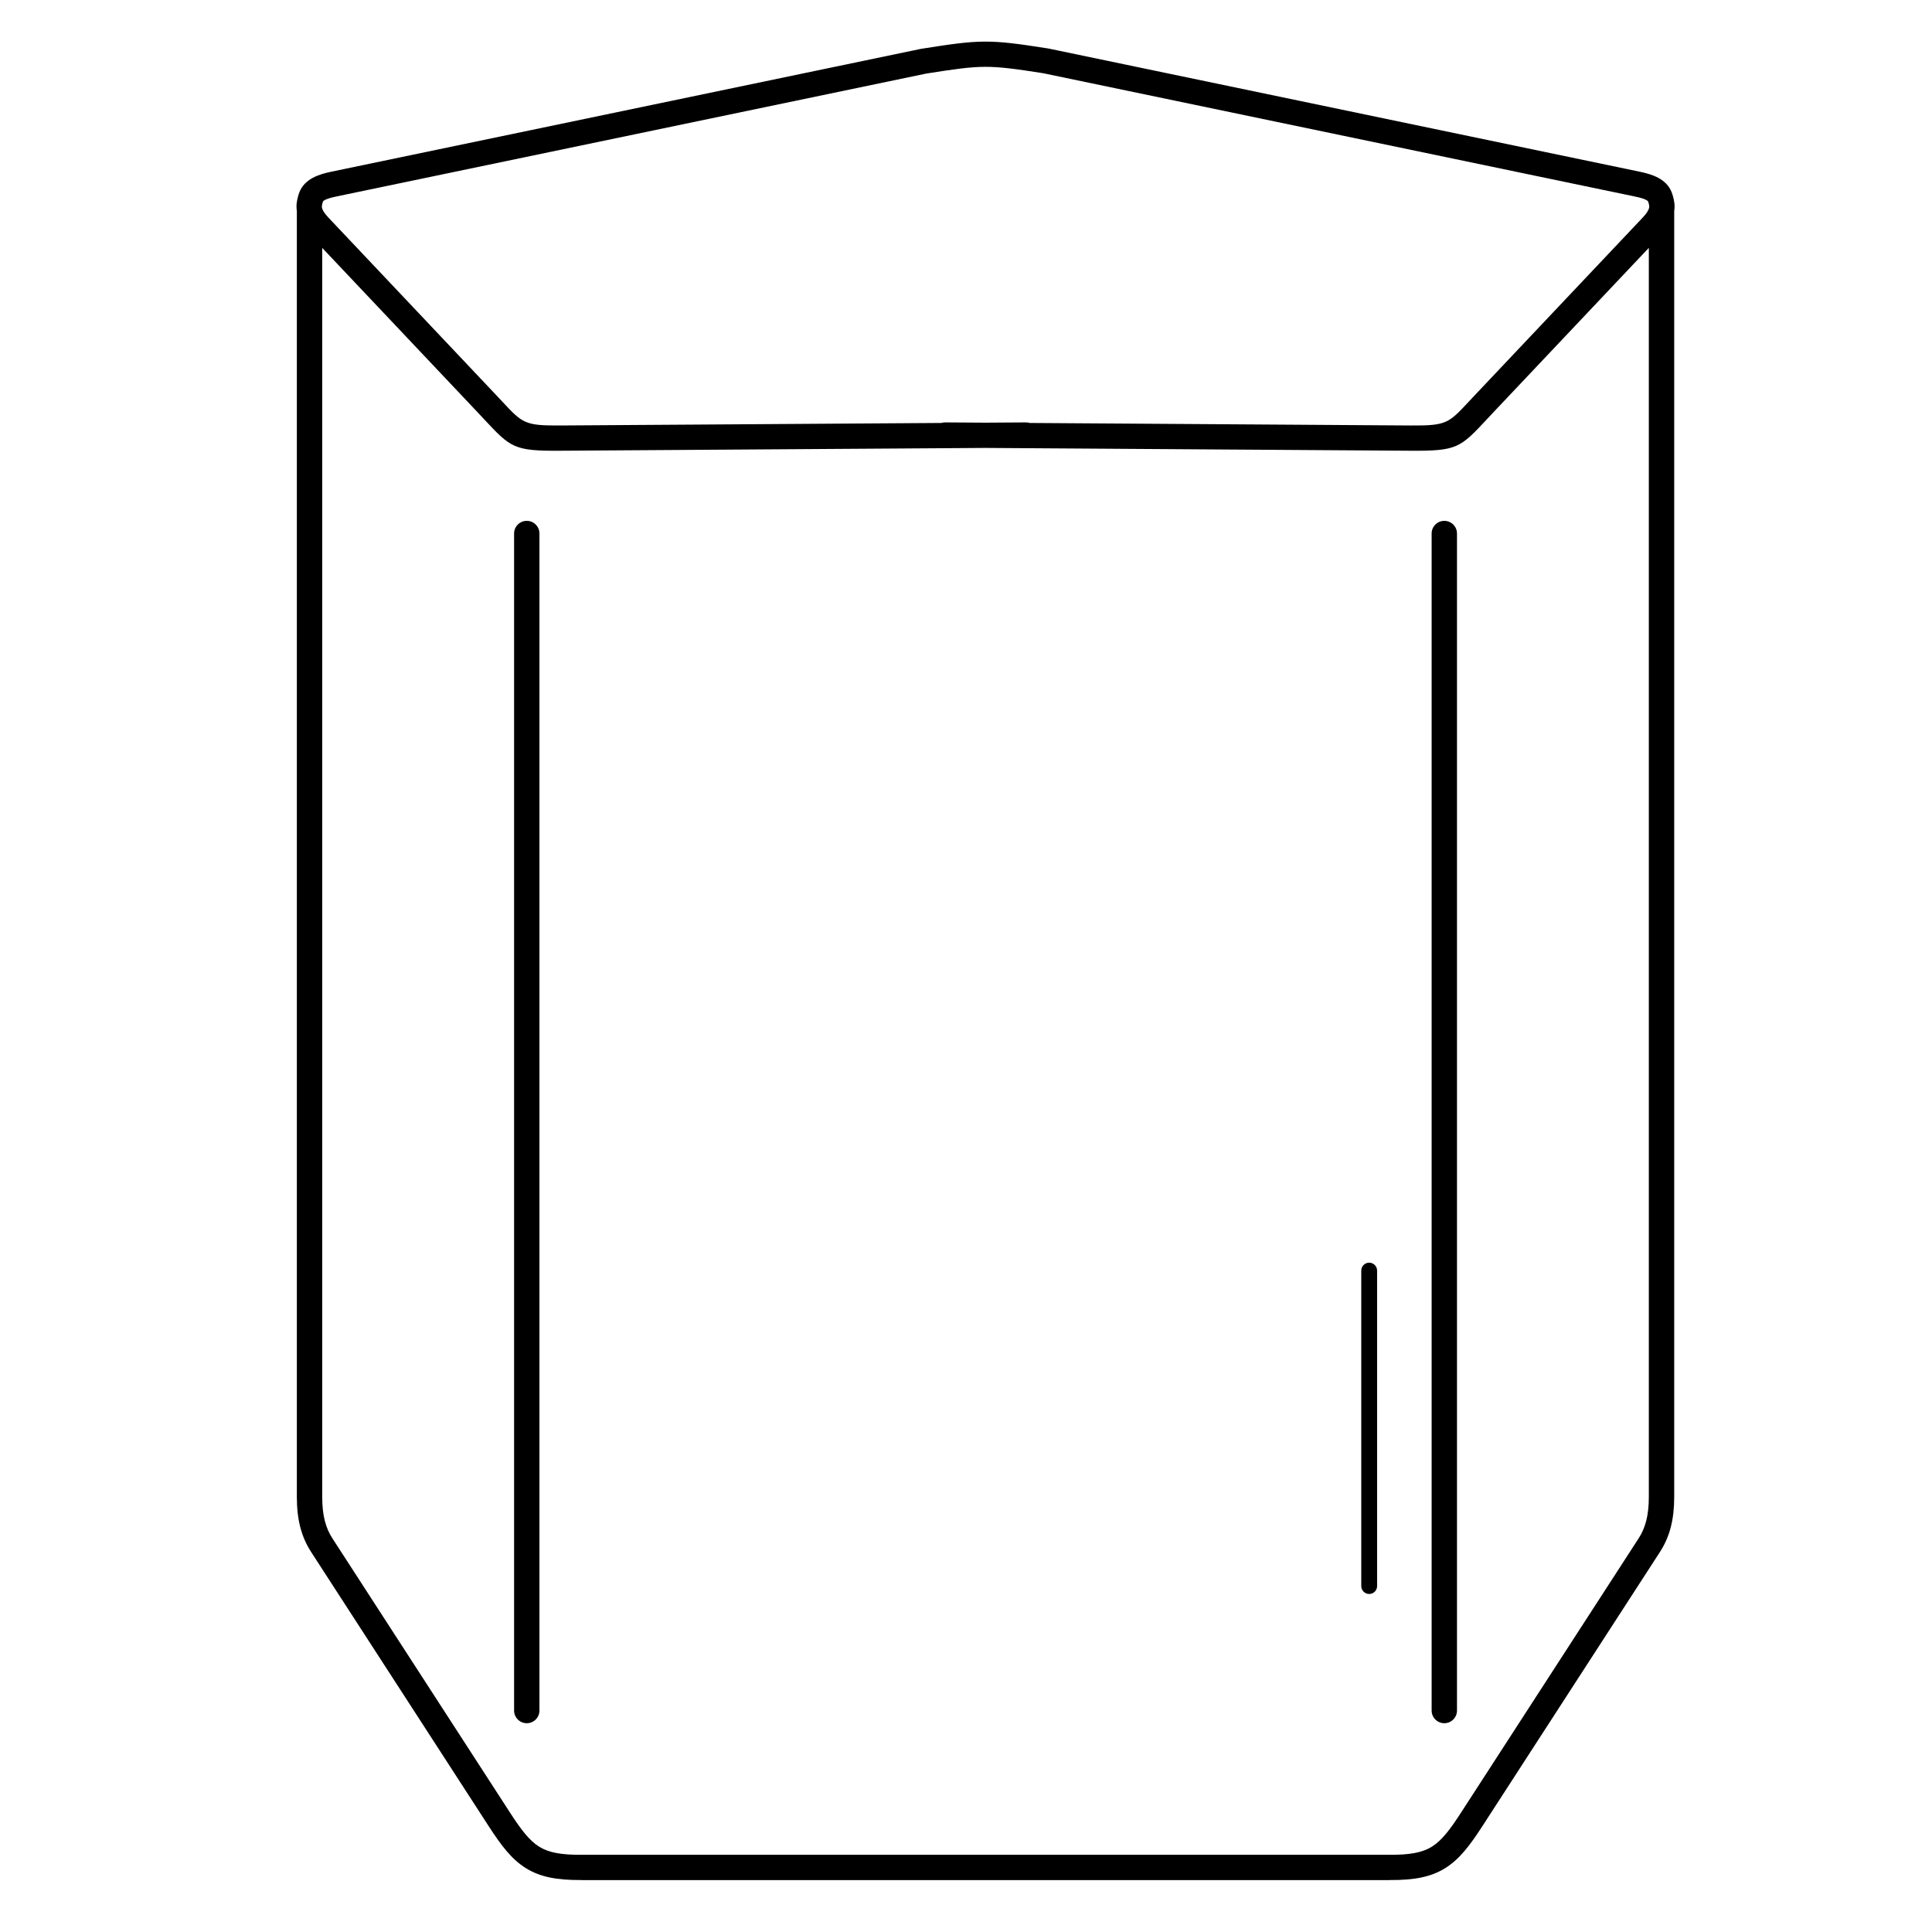 <?xml version="1.0" encoding="UTF-8"?>
<!-- Uploaded to: SVG Find, www.svgrepo.com, Generator: SVG Find Mixer Tools -->
<svg fill="#000000" width="800px" height="800px" version="1.1" viewBox="144 144 512 512" xmlns="http://www.w3.org/2000/svg">
 <path d="m393.46 256.09c0.316-0.098 0.652-0.148 1-0.148l10.719 0.07 10.719-0.07c0.348 0 0.684 0.051 1 0.148l100.98 0.668c9.41 0.062 10.004-0.574 15.352-6.305 0.547-0.586 1.141-1.223 1.891-2.016l44.199-46.762c1.125-1.191 1.586-2.008 1.715-2.609 0.086-0.402-0.031-0.887-0.148-1.32-0.066-0.254-0.152-0.445-0.301-0.555-0.527-0.387-1.543-0.742-3.34-1.117l-156.76-32.664c-7.359-1.156-11.488-1.715-15.5-1.699-4.004 0.02-8.156 0.621-15.559 1.793l-156.31 32.57c-1.793 0.375-2.812 0.73-3.34 1.117-0.152 0.109-0.234 0.301-0.301 0.555-0.117 0.438-0.234 0.918-0.148 1.32 0.129 0.602 0.586 1.418 1.715 2.609l44.199 46.762c0.75 0.793 1.344 1.43 1.891 2.016 5.348 5.731 5.941 6.363 15.352 6.305l100.98-0.668zm111.29 224.63c0-1.16 0.941-2.098 2.098-2.098 1.16 0 2.098 0.941 2.098 2.098v83.605c0 1.16-0.941 2.098-2.098 2.098-1.16 0-2.098-0.941-2.098-2.098zm-224.51-195.33c0-1.855 1.504-3.359 3.359-3.359 1.855 0 3.359 1.504 3.359 3.359v311.92c0 1.855-1.504 3.359-3.359 3.359-1.855 0-3.359-1.504-3.359-3.359zm-57.57-85.293c0-0.047 0-0.09 0.004-0.137-0.25-1.625 0.031-2.84 0.316-3.922 0.438-1.648 1.168-3.031 2.848-4.254 1.305-0.949 3.133-1.691 5.91-2.269l156.34-32.574v0.004c0.051-0.012 0.105-0.02 0.156-0.027 7.805-1.234 12.184-1.871 16.711-1.891 4.481-0.02 8.844 0.57 16.555 1.777 0.113 0.012 0.227 0.031 0.344 0.055l156.75 32.66c2.777 0.578 4.606 1.32 5.91 2.269 1.68 1.227 2.41 2.609 2.848 4.254 0.285 1.082 0.57 2.297 0.316 3.922 0 0.043 0.004 0.09 0.004 0.137v340.56c0 3.008-0.289 5.629-0.895 8.004-0.621 2.441-1.582 4.609-2.902 6.648l-47.023 72.613c-3.465 5.359-6.188 8.867-9.895 11.168-3.758 2.332-8.145 3.184-14.816 3.141v0.012h-213.95v-0.012c-6.672 0.043-11.059-0.809-14.816-3.141-3.707-2.301-6.43-5.809-9.895-11.168l-47.023-72.613c-1.32-2.039-2.277-4.207-2.902-6.648-0.605-2.375-0.895-4.996-0.895-8.004v-340.56zm6.719 9.59v330.97c0 2.453 0.223 4.531 0.684 6.352 0.445 1.75 1.109 3.266 2.008 4.656l47.023 72.613c2.953 4.566 5.164 7.488 7.793 9.121 2.574 1.598 5.93 2.176 11.289 2.141l0.012-0.012h213.95l0.012 0.012c5.359 0.035 8.711-0.543 11.289-2.141 2.629-1.633 4.844-4.555 7.793-9.121l47.023-72.613c0.898-1.391 1.562-2.906 2.008-4.656 0.461-1.816 0.684-3.894 0.684-6.352v-330.97l-40.969 43.344c-0.613 0.648-1.262 1.344-1.863 1.988-7.148 7.66-7.941 8.512-20.285 8.43l-112.67-0.746-112.67 0.746c-12.34 0.082-13.133-0.77-20.285-8.43-0.602-0.645-1.254-1.34-1.863-1.988l-40.969-43.344zm294.01 75.703c0-1.855 1.504-3.359 3.359-3.359 1.855 0 3.359 1.504 3.359 3.359v311.92c0 1.855-1.504 3.359-3.359 3.359-1.855 0-3.359-1.504-3.359-3.359z"/>
</svg>